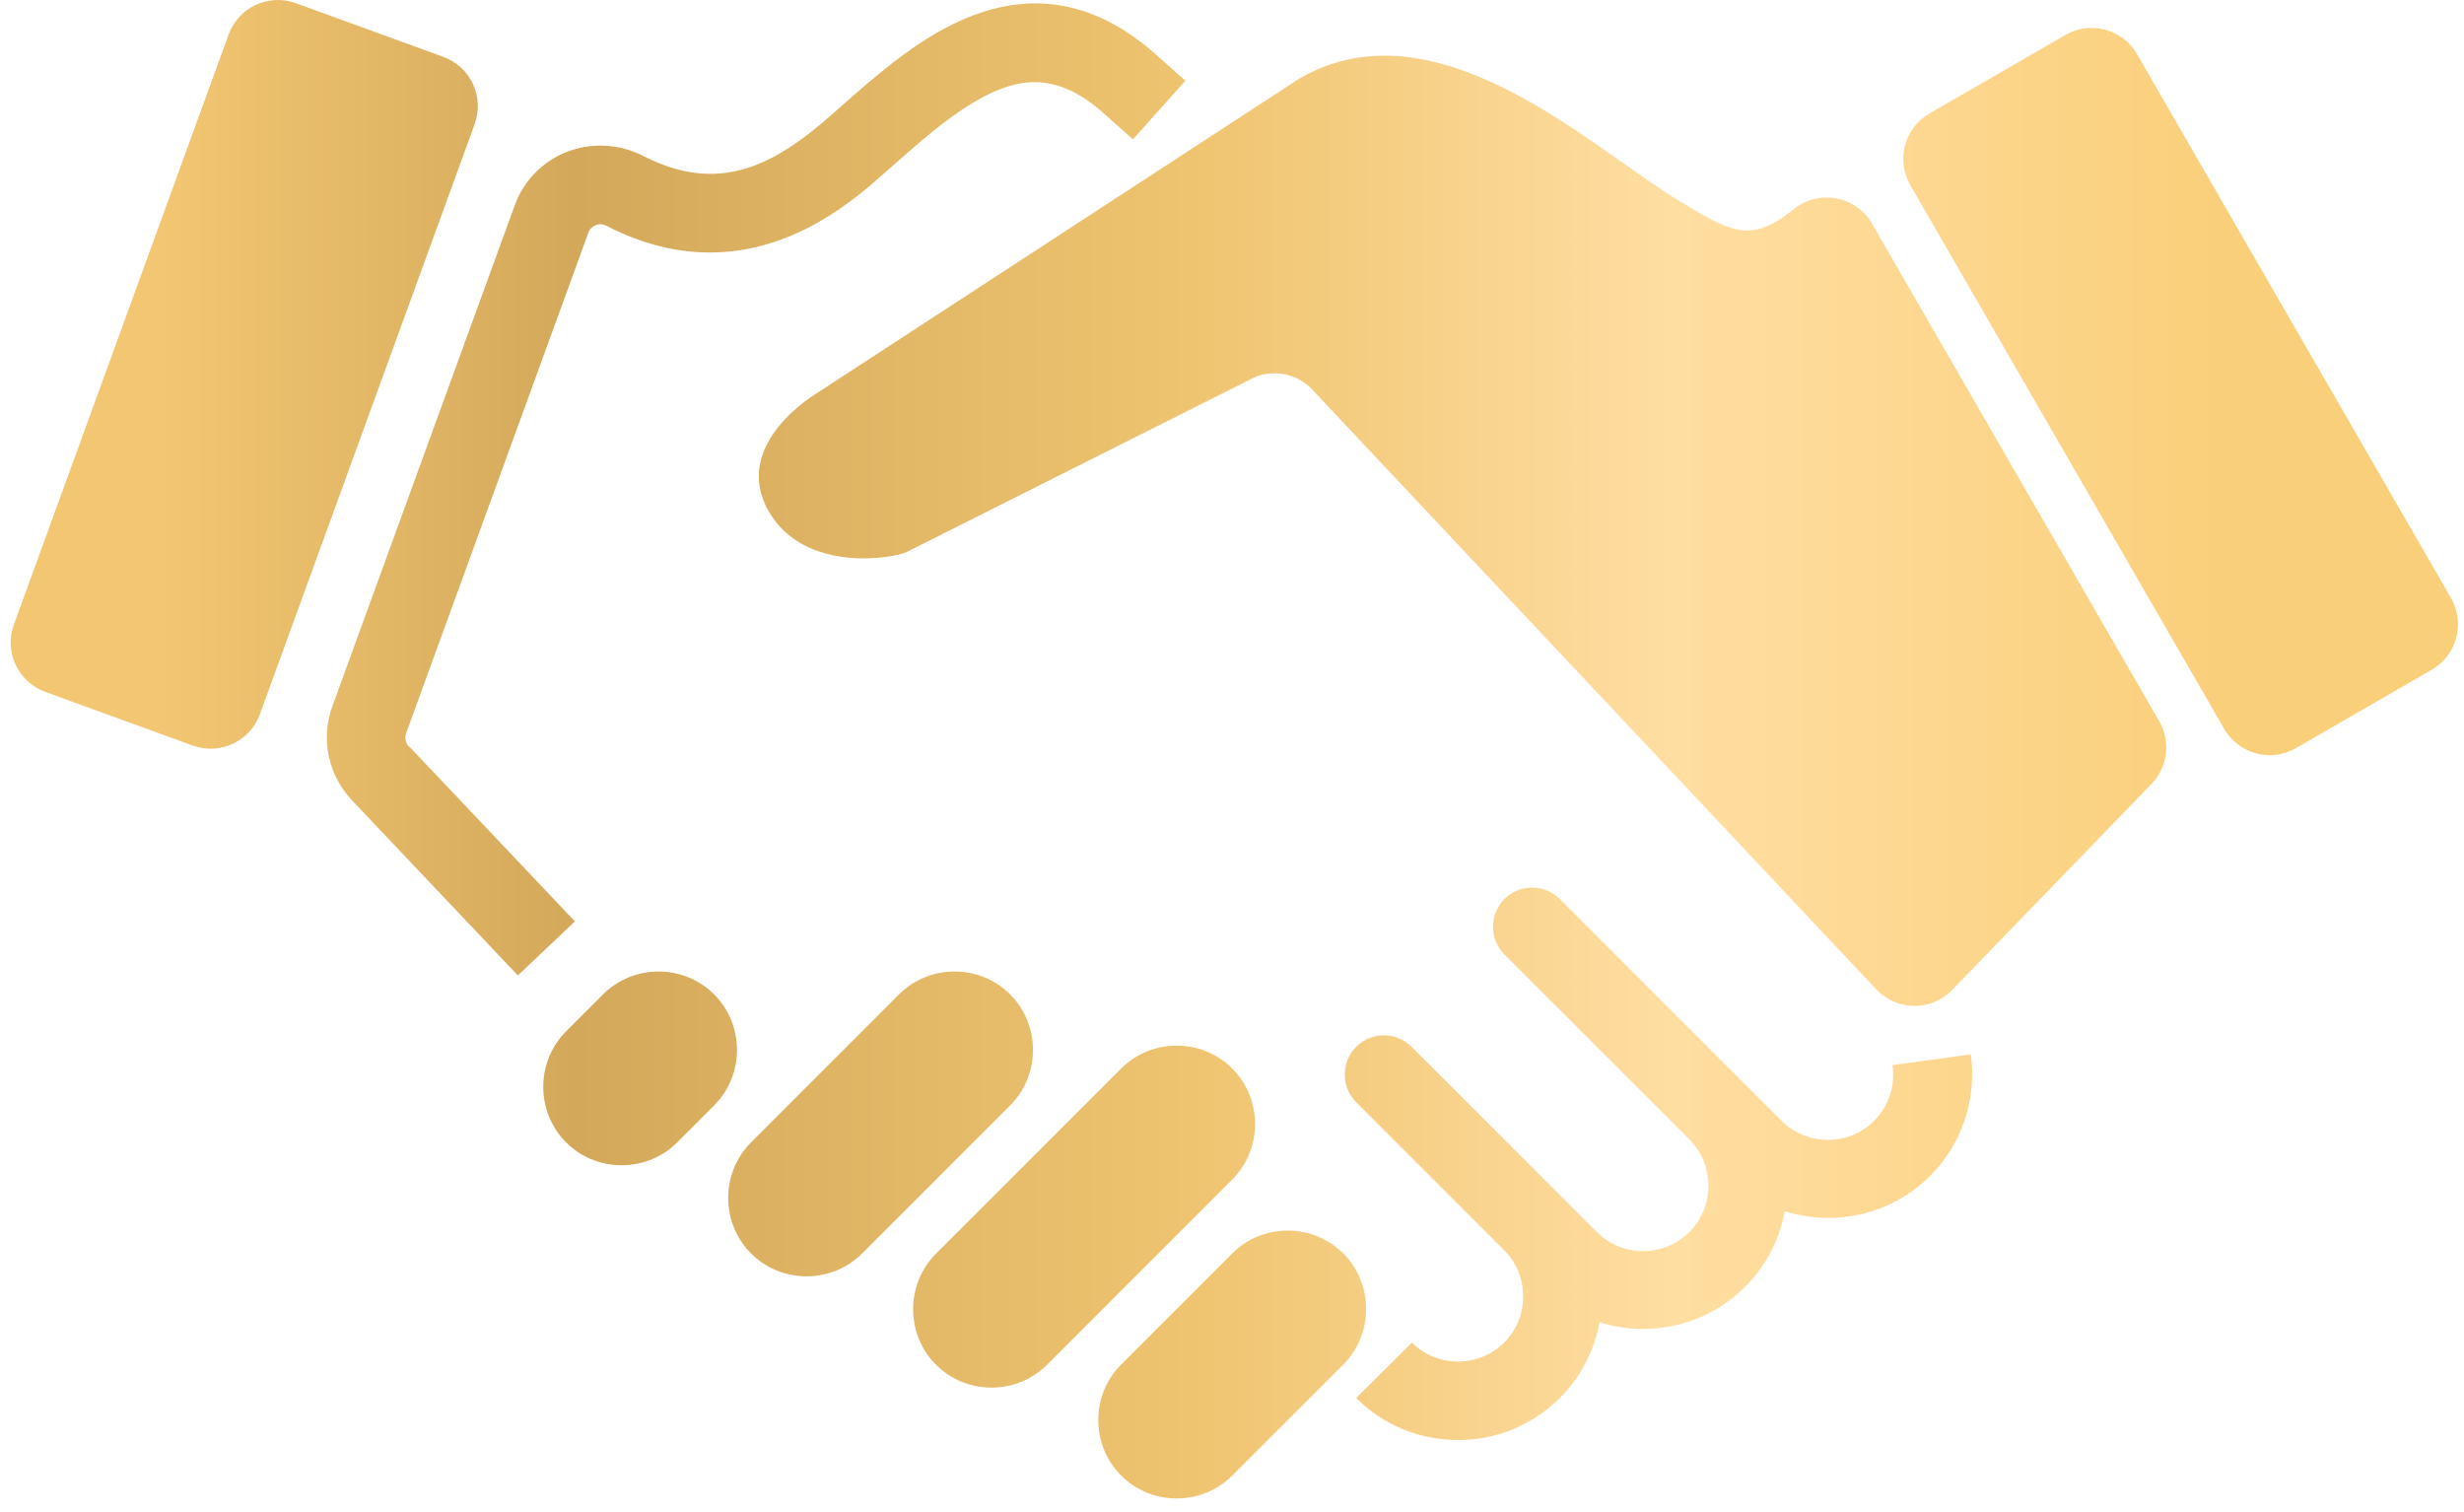 <svg xmlns="http://www.w3.org/2000/svg" width="145" height="89" viewBox="0 0 145 89" fill="none"><path fill-rule="evenodd" clip-rule="evenodd" d="M13.455 2.03L0.815 36.758C0.233 38.358 1.058 40.128 2.659 40.711L11.341 43.871C12.941 44.453 14.711 43.628 15.294 42.027L27.933 7.3C28.516 5.699 27.691 3.929 26.09 3.347L17.408 0.187C15.807 -0.396 14.038 0.43 13.455 2.03ZM24.062 43.934C23.858 43.717 23.804 43.418 23.899 43.146L34.619 13.703C34.714 13.432 34.904 13.309 35.054 13.255C35.176 13.201 35.434 13.146 35.706 13.296C37.894 14.423 39.932 14.858 41.779 14.858C46.739 14.858 50.339 11.693 51.956 10.266L52.432 9.845C54.538 7.983 56.725 6.054 58.913 5.225C60.366 4.682 62.364 4.356 64.945 6.665L66.671 8.201L69.755 4.75L68.029 3.214C64.714 0.252 61.1 -0.536 57.309 0.891C54.325 1.998 51.717 4.3 49.417 6.329L49.375 6.366L48.913 6.774C45.434 9.845 42.214 11.421 37.826 9.165C36.44 8.459 34.823 8.377 33.369 8.934C31.929 9.491 30.801 10.646 30.285 12.1L19.565 41.543C18.858 43.472 19.307 45.605 20.72 47.1L30.475 57.399L33.831 54.219L24.076 43.92L24.062 43.934ZM110.285 65.959C111.141 65.103 111.535 63.908 111.372 62.699L111.399 62.671L115.978 62.046C116.344 64.655 115.448 67.332 113.586 69.193C111.983 70.783 109.864 71.666 107.595 71.666C106.711 71.666 105.842 71.53 105.027 71.272C104.728 72.902 103.953 74.465 102.69 75.728C101.032 77.372 98.872 78.201 96.698 78.201C95.828 78.201 94.959 78.065 94.13 77.807C93.817 79.492 93.016 81.041 91.793 82.264C90.19 83.853 88.07 84.736 85.801 84.736C83.532 84.736 81.399 83.853 79.809 82.264L83.084 79.003C83.804 79.723 84.769 80.117 85.801 80.117C86.834 80.117 87.798 79.723 88.519 79.003C89.239 78.283 89.633 77.318 89.633 76.285C89.633 75.253 89.239 74.288 88.519 73.568L79.809 64.859C78.913 63.962 78.913 62.495 79.809 61.598C80.706 60.701 82.174 60.701 83.07 61.598L87.432 65.959L91.793 70.321L93.967 72.495C95.475 74.003 97.921 73.989 99.415 72.495C100.91 70.987 100.91 68.554 99.415 67.046L90.706 58.337L88.532 56.163C87.635 55.267 87.635 53.799 88.532 52.902C89.429 52.006 90.896 52.006 91.793 52.902L93.967 55.076L102.676 63.785L104.85 65.959C105.57 66.68 106.535 67.073 107.567 67.073C108.6 67.073 109.565 66.68 110.285 65.959ZM121.545 2.058L113.543 6.678C112.068 7.529 111.563 9.416 112.414 10.891L130.892 42.896C131.744 44.371 133.63 44.876 135.106 44.025L143.107 39.405C144.582 38.553 145.087 36.667 144.236 35.192L125.758 3.187C124.906 1.712 123.02 1.206 121.545 2.058ZM105.543 12.318C107.023 11.122 109.211 11.516 110.162 13.16L127.064 42.44C127.757 43.636 127.567 45.13 126.616 46.122L114.877 58.255C113.654 59.519 111.629 59.505 110.42 58.228L77.241 22.943C76.358 21.992 74.986 21.706 73.804 22.209L53.627 32.345L53.383 32.467C52.622 32.861 47.364 33.758 45.244 30.103C42.934 26.095 48.138 23.092 48.138 23.092L76.48 4.614C83.069 0.817 90.336 5.941 95.567 9.63C96.701 10.429 97.739 11.161 98.654 11.72L98.7 11.748C101.858 13.67 103.014 14.373 105.543 12.318ZM42.024 58.513C40.23 56.72 37.282 56.72 35.489 58.513L33.315 60.687C31.521 62.481 31.521 65.429 33.315 67.223C35.108 69.016 38.056 69.016 39.85 67.223L42.024 65.049C43.817 63.255 43.817 60.307 42.024 58.513ZM52.907 58.513C54.701 56.72 57.649 56.72 59.443 58.513C61.236 60.307 61.236 63.255 59.443 65.049L50.733 73.758C48.94 75.551 45.992 75.551 44.198 73.758C42.405 71.964 42.405 69.016 44.198 67.223L52.907 58.513ZM72.513 62.875C70.719 61.081 67.771 61.081 65.978 62.875L55.081 73.771C53.287 75.565 53.287 78.513 55.081 80.307C56.874 82.1 59.823 82.1 61.616 80.307L72.513 69.41C74.306 67.617 74.306 64.668 72.513 62.875ZM72.513 73.757C74.306 71.964 77.255 71.964 79.048 73.757C80.842 75.551 80.842 78.499 79.048 80.293L72.513 86.828C70.719 88.622 67.771 88.622 65.978 86.828C64.184 85.035 64.184 82.086 65.978 80.293L72.513 73.757Z" fill="url(#paint0_linear_3511_1572)"></path><defs><linearGradient id="paint0_linear_3511_1572" x1="9.208" y1="88.173" x2="130.86" y2="88.173" gradientUnits="userSpaceOnUse"><stop stop-color="#F3C772"></stop><stop offset="0.203" stop-color="#D3A85A"></stop><stop offset="0.5" stop-color="#EFC470"></stop><stop offset="0.734" stop-color="#FFDEA2"></stop><stop offset="1" stop-color="#FACF7A"></stop></linearGradient></defs></svg>
